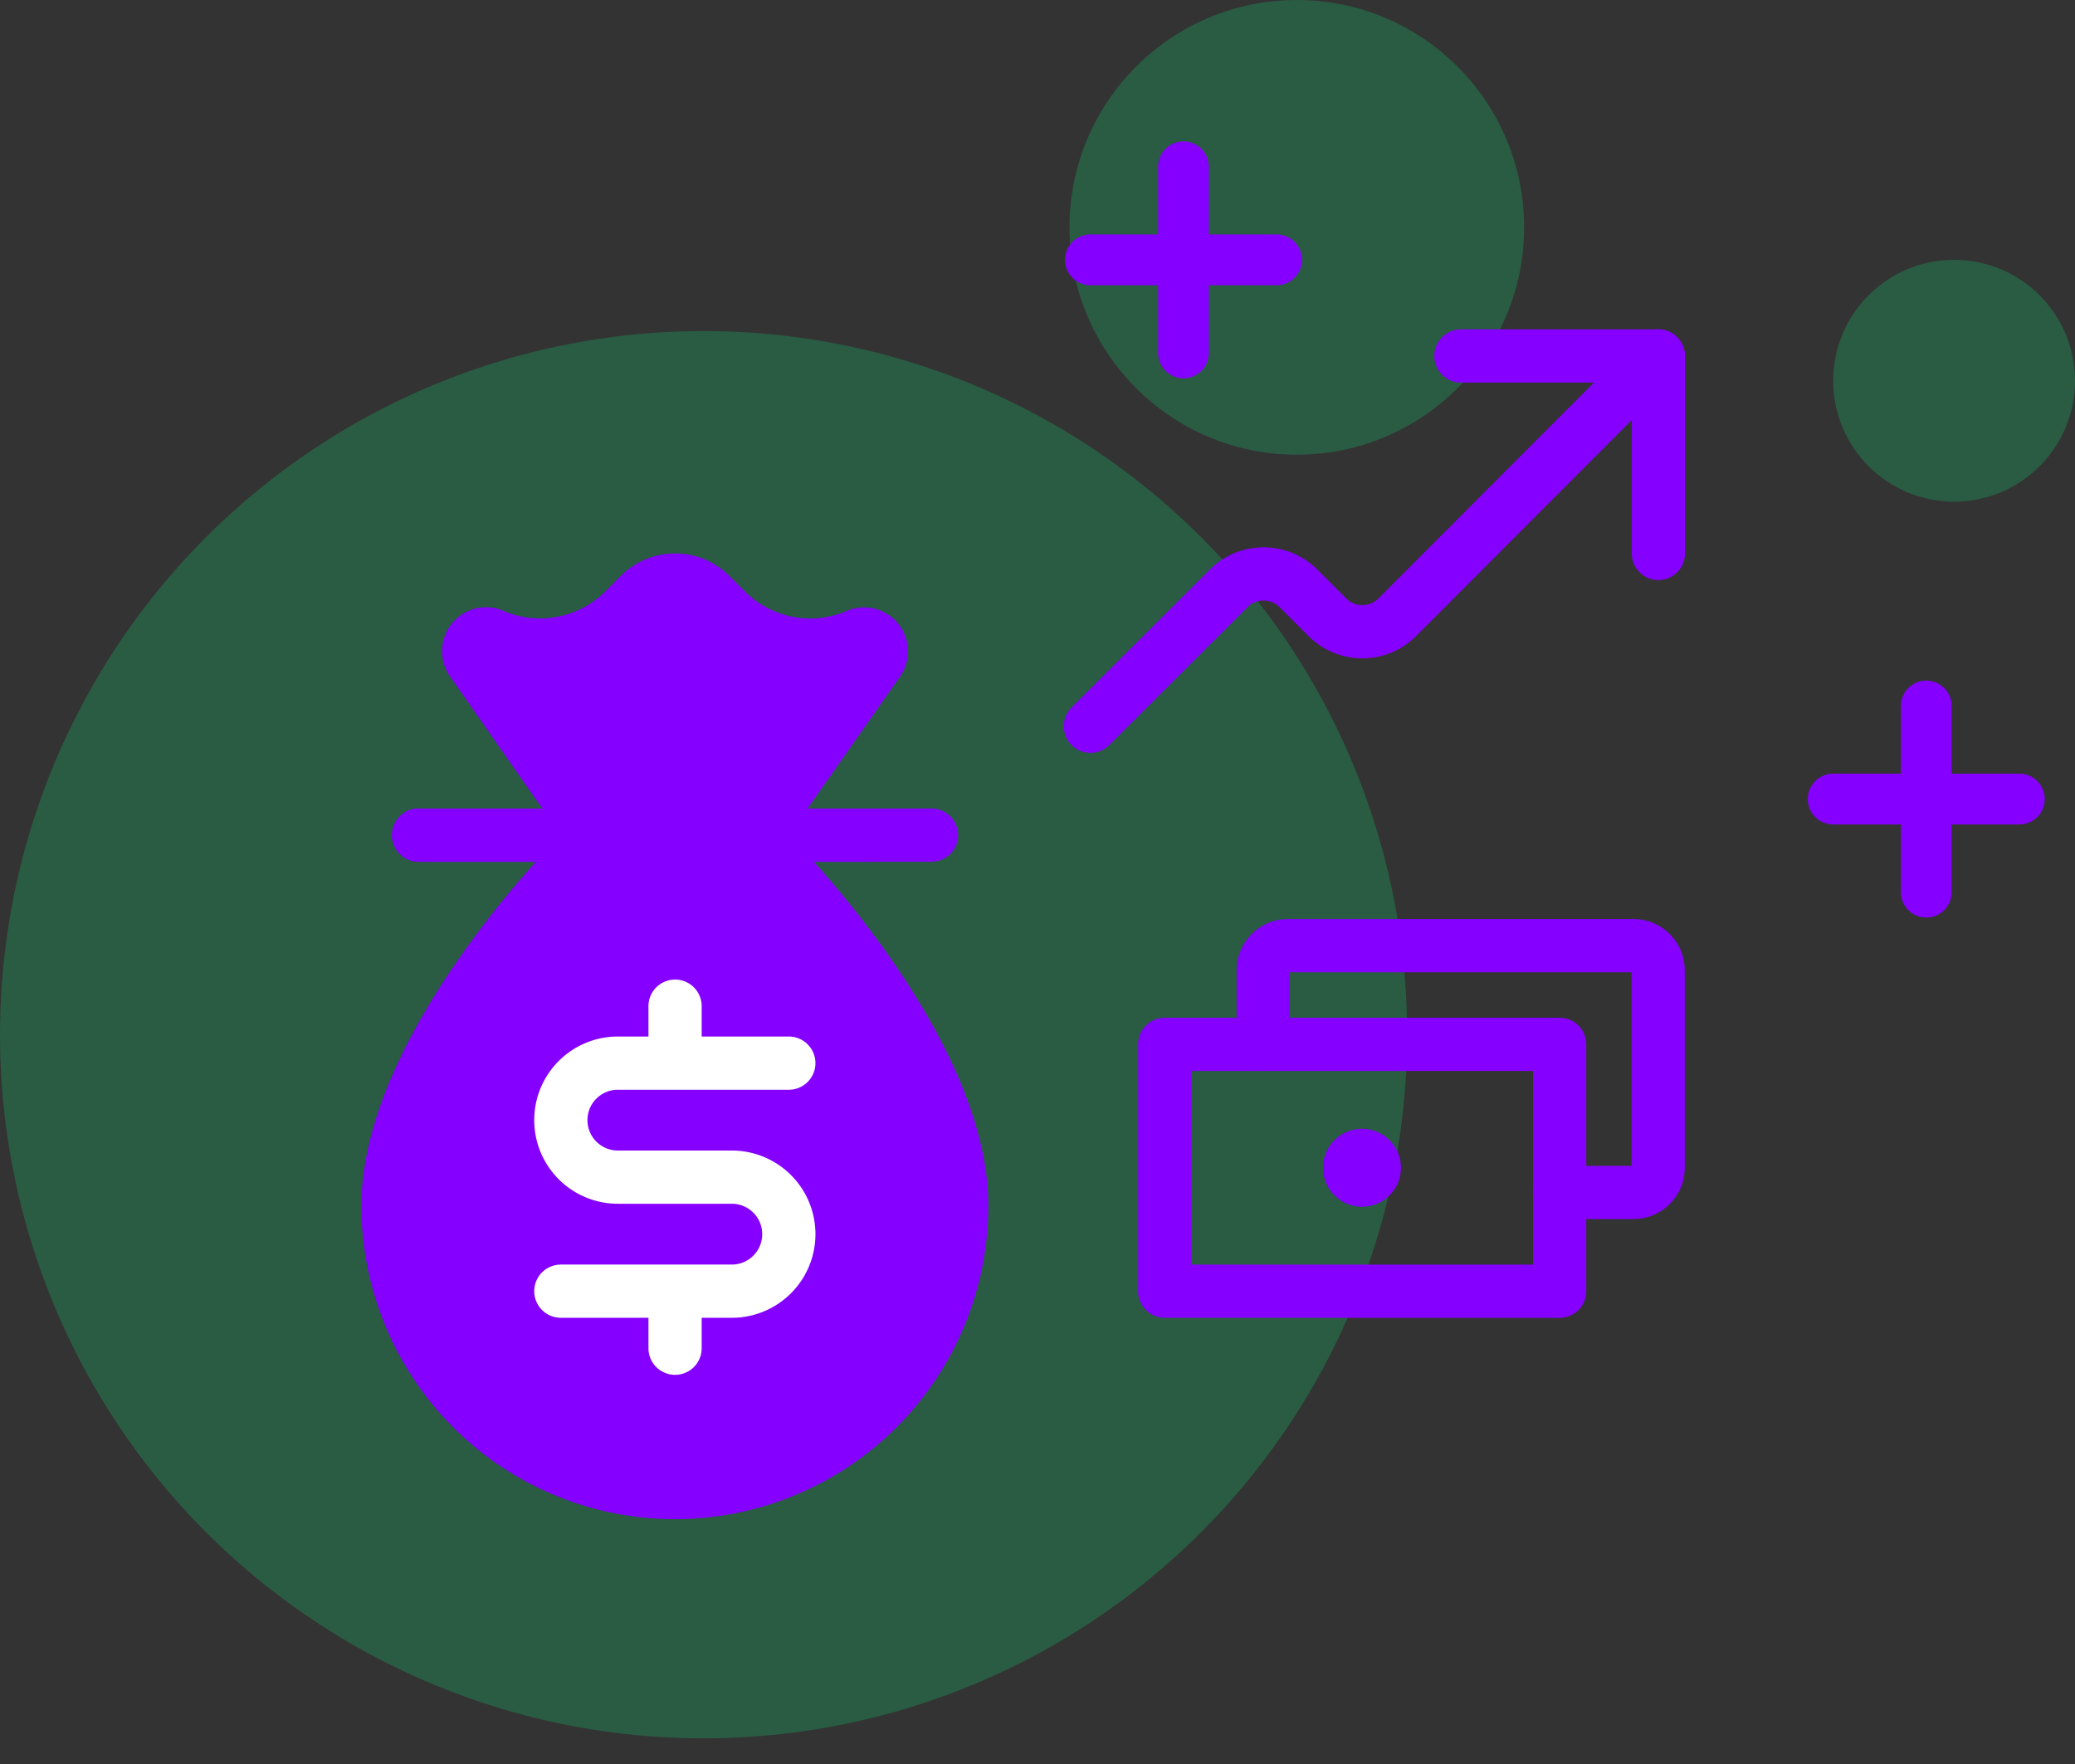 <svg xmlns="http://www.w3.org/2000/svg" fill="none" viewBox="0 0 60 51"><rect x="0" y="0" width="60" height="51" fill="#333333" stroke="none"/><circle cx="20.344" cy="29.915" r="20.344" fill="#00FF85" opacity=".2"></circle><circle cx="37.498" cy="6.573" r="6.573" fill="#00FF85" opacity=".2"></circle><circle cx="56.504" cy="11.008" r="3.496" fill="#00FF85" opacity=".2"></circle><path stroke="#8500FF" stroke-linecap="round" stroke-linejoin="round" stroke-width="1.539" d="M12.104 24.145h13.184"></path><path stroke="#8500FF" stroke-linecap="round" stroke-linejoin="round" stroke-width="1.539" d="M33.678 30.194h11.42v7.137h-11.42v-7.137z" clip-rule="evenodd"></path><path stroke="#8500FF" stroke-linecap="round" stroke-linejoin="round" stroke-width="1.539" d="M39.382 33.405a.357.357 0 1 1 0 .714.357.357 0 0 1 0-.714M31.53 20.997l3.998-3.987a1.428 1.428 0 0 1 2.018 0l.837.837a1.428 1.428 0 0 0 2.018 0l7.545-7.556"></path><path stroke="#8500FF" stroke-linecap="round" stroke-linejoin="round" stroke-width="1.539" d="M42.243 10.291h5.71v5.71M36.527 30.194v-2.141c0-.395.32-.714.714-.714h9.992c.394 0 .714.32.714.714v5.71c0 .393-.32.713-.714.713h-2.141"></path><path fill="#8500FF" fill-rule="evenodd" d="M19.514 43.921a9.064 9.064 0 0 0 9.064-9.064c0-5.007-5.768-10.712-5.768-10.712l3.213-4.581a1.272 1.272 0 0 0-1.544-1.9 2.671 2.671 0 0 1-2.941-.566l-.447-.447a2.221 2.221 0 0 0-3.141 0l-.447.447c-.77.77-1.931.994-2.933.567a1.272 1.272 0 0 0-1.553 1.899l3.2 4.581S10.45 29.85 10.45 34.857a9.064 9.064 0 0 0 9.064 9.064z" clip-rule="evenodd"></path><path stroke="#8500FF" stroke-linecap="round" stroke-linejoin="round" stroke-width="1.539" d="M12.104 24.145h14.832"></path><path stroke="#fff" stroke-linecap="round" stroke-linejoin="round" stroke-width="1.539" d="M19.52 37.33v1.649M19.52 29.09v1.649M16.217 37.33h4.944a1.648 1.648 0 1 0 0-3.297h-3.296a1.648 1.648 0 0 1 0-3.296h4.944"></path><path stroke="#8500FF" stroke-linecap="round" stroke-width="1.469" d="M34.221 4.822v5.381M36.913 7.512H31.53M55.699 20.411v5.382M58.39 23.102h-5.382"></path></svg>